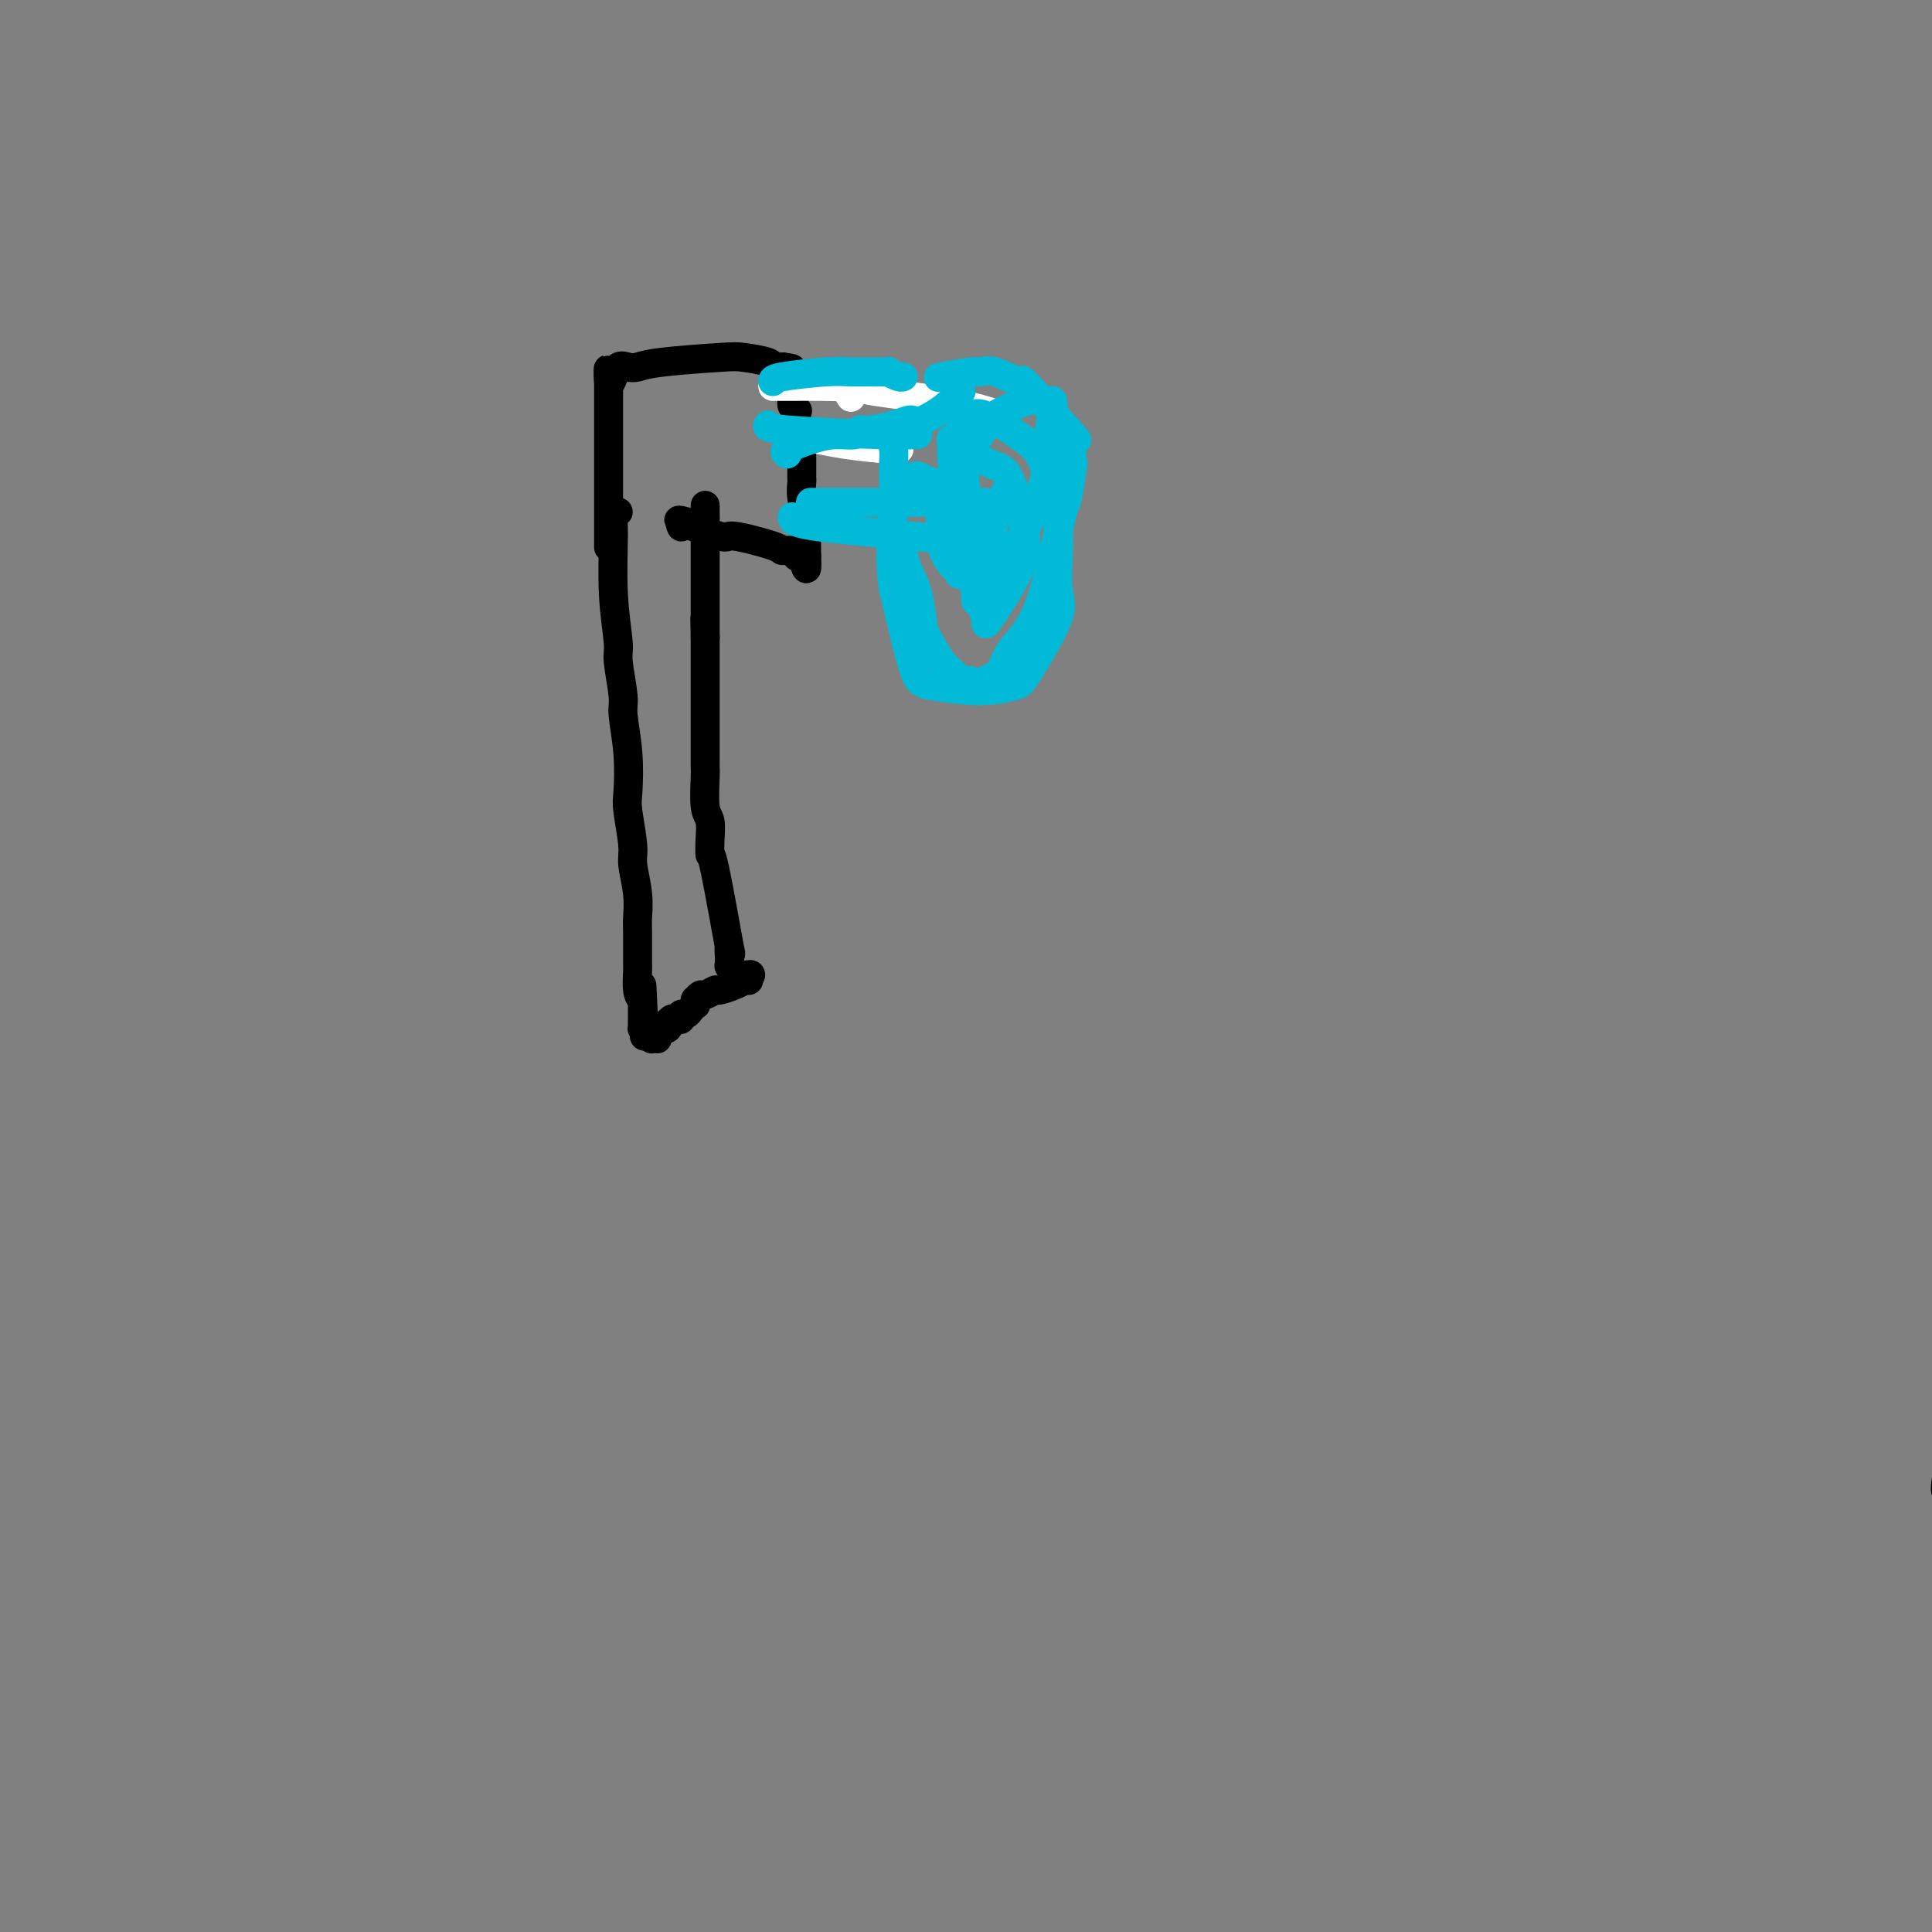 <svg viewBox='0 0 400 400' version='1.1' xmlns='http://www.w3.org/2000/svg' xmlns:xlink='http://www.w3.org/1999/xlink'><rect x="0" y="0" width="400" height="400" fill="#808080" stroke="none"/><g fill='none' stroke='#000000' stroke-width='6' stroke-linecap='round' stroke-linejoin='round'><path d='M128,106c-0.431,0.257 -0.863,0.515 -1,1c-0.137,0.485 0.020,1.198 0,4c-0.020,2.802 -0.217,7.695 0,12c0.217,4.305 0.846,8.024 1,10c0.154,1.976 -0.169,2.210 0,4c0.169,1.790 0.829,5.136 1,7c0.171,1.864 -0.146,2.246 0,4c0.146,1.754 0.756,4.879 1,8c0.244,3.121 0.122,6.238 0,8c-0.122,1.762 -0.243,2.170 0,4c0.243,1.830 0.850,5.080 1,7c0.150,1.920 -0.156,2.508 0,4c0.156,1.492 0.774,3.889 1,6c0.226,2.111 0.060,3.938 0,5c-0.060,1.062 -0.013,1.359 0,3c0.013,1.641 -0.007,4.625 0,6c0.007,1.375 0.040,1.139 0,2c-0.040,0.861 -0.154,2.817 0,4c0.154,1.183 0.577,1.591 1,2'/><path d='M133,207c0.774,15.356 0.207,3.247 0,-1c-0.207,-4.247 -0.056,-0.631 0,1c0.056,1.631 0.015,1.277 0,1c-0.015,-0.277 -0.004,-0.478 0,0c0.004,0.478 0.001,1.635 0,2c-0.001,0.365 -0.001,-0.061 0,0c0.001,0.061 0.003,0.609 0,1c-0.003,0.391 -0.011,0.626 0,1c0.011,0.374 0.042,0.889 0,1c-0.042,0.111 -0.156,-0.180 0,0c0.156,0.180 0.581,0.833 1,1c0.419,0.167 0.830,-0.151 1,0c0.170,0.151 0.097,0.770 0,1c-0.097,0.230 -0.219,0.072 0,0c0.219,-0.072 0.780,-0.058 1,0c0.220,0.058 0.100,0.160 0,0c-0.100,-0.160 -0.181,-0.582 0,-1c0.181,-0.418 0.623,-0.834 1,-1c0.377,-0.166 0.688,-0.083 1,0'/><path d='M138,213c0.787,-0.242 0.253,-0.849 0,-1c-0.253,-0.151 -0.226,0.152 0,0c0.226,-0.152 0.652,-0.758 1,-1c0.348,-0.242 0.618,-0.120 1,0c0.382,0.120 0.877,0.238 1,0c0.123,-0.238 -0.125,-0.833 0,-1c0.125,-0.167 0.622,0.095 1,0c0.378,-0.095 0.636,-0.546 1,-1c0.364,-0.454 0.833,-0.910 1,-1c0.167,-0.090 0.033,0.187 0,0c-0.033,-0.187 0.037,-0.839 0,-1c-0.037,-0.161 -0.180,0.168 0,0c0.180,-0.168 0.684,-0.832 1,-1c0.316,-0.168 0.442,0.162 1,0c0.558,-0.162 1.546,-0.814 2,-1c0.454,-0.186 0.375,0.094 1,0c0.625,-0.094 1.955,-0.561 3,-1c1.045,-0.439 1.806,-0.850 2,-1c0.194,-0.150 -0.179,-0.040 0,0c0.179,0.040 0.908,0.012 1,0c0.092,-0.012 -0.454,-0.006 -1,0'/><path d='M154,203c2.595,-1.770 1.084,-1.196 0,-1c-1.084,0.196 -1.740,0.015 -2,0c-0.260,-0.015 -0.122,0.136 0,0c0.122,-0.136 0.229,-0.559 0,-1c-0.229,-0.441 -0.794,-0.900 -1,-1c-0.206,-0.100 -0.052,0.161 0,0c0.052,-0.161 0.004,-0.742 0,-1c-0.004,-0.258 0.038,-0.193 0,-1c-0.038,-0.807 -0.154,-2.487 0,-2c0.154,0.487 0.578,3.140 0,0c-0.578,-3.140 -2.159,-12.073 -3,-16c-0.841,-3.927 -0.943,-2.849 -1,-3c-0.057,-0.151 -0.068,-1.532 0,-3c0.068,-1.468 0.214,-3.023 0,-4c-0.214,-0.977 -0.789,-1.377 -1,-3c-0.211,-1.623 -0.056,-4.470 0,-6c0.056,-1.530 0.015,-1.742 0,-2c-0.015,-0.258 -0.004,-0.562 0,-1c0.004,-0.438 0.001,-1.009 0,-2c-0.001,-0.991 -0.000,-2.402 0,-4c0.000,-1.598 0.000,-3.384 0,-4c-0.000,-0.616 -0.000,-0.061 0,-1c0.000,-0.939 0.000,-3.372 0,-5c-0.000,-1.628 -0.000,-2.449 0,-3c0.000,-0.551 0.000,-0.830 0,-1c-0.000,-0.170 -0.000,-0.231 0,-1c0.000,-0.769 0.000,-2.245 0,-3c-0.000,-0.755 -0.000,-0.787 0,-1c0.000,-0.213 0.000,-0.606 0,-1'/><path d='M146,132c-0.155,-7.208 -0.041,-2.729 0,-1c0.041,1.729 0.011,0.707 0,0c-0.011,-0.707 -0.003,-1.100 0,-2c0.003,-0.900 0.001,-2.306 0,-3c-0.001,-0.694 -0.000,-0.674 0,-1c0.000,-0.326 0.000,-0.998 0,-2c-0.000,-1.002 -0.000,-2.334 0,-3c0.000,-0.666 0.000,-0.664 0,-1c-0.000,-0.336 -0.000,-1.008 0,-2c0.000,-0.992 0.000,-2.304 0,-3c-0.000,-0.696 -0.000,-0.778 0,-1c0.000,-0.222 0.000,-0.585 0,-1c-0.000,-0.415 -0.000,-0.881 0,-1c0.000,-0.119 0.000,0.109 0,0c-0.000,-0.109 -0.000,-0.555 0,-1c0.000,-0.445 0.000,-0.890 0,-1c-0.000,-0.110 -0.000,0.115 0,0c0.000,-0.115 0.000,-0.569 0,-1c-0.000,-0.431 -0.000,-0.837 0,-1c0.000,-0.163 0.000,-0.081 0,0'/><path d='M146,107c0.000,-4.167 0.000,-2.083 0,0'/><path d='M126,113c0.000,0.484 0.000,0.968 0,-2c0.000,-2.968 0.000,-9.388 0,-13c0.000,-3.612 0.000,-4.416 0,-5c0.000,-0.584 0.000,-0.947 0,-1c-0.000,-0.053 0.000,0.203 0,0c0.000,-0.203 -0.000,-0.866 0,-1c0.000,-0.134 0.000,0.263 0,-1c0.000,-1.263 0.000,-4.184 0,-6c0.000,-1.816 -0.000,-2.527 0,-3c0.000,-0.473 0.000,-0.706 0,-1c0.000,-0.294 0.000,-0.647 0,-1'/><path d='M126,79c-0.063,-5.190 -0.221,-1.167 0,0c0.221,1.167 0.821,-0.524 1,-1c0.179,-0.476 -0.064,0.262 0,0c0.064,-0.262 0.433,-1.524 1,-2c0.567,-0.476 1.331,-0.167 2,0c0.669,0.167 1.241,0.191 2,0c0.759,-0.191 1.704,-0.597 5,-1c3.296,-0.403 8.943,-0.801 12,-1c3.057,-0.199 3.524,-0.197 5,0c1.476,0.197 3.963,0.589 5,1c1.037,0.411 0.625,0.841 1,1c0.375,0.159 1.536,0.045 2,0c0.464,-0.045 0.232,-0.023 0,0'/><path d='M162,76c3.885,0.320 1.097,0.621 0,1c-1.097,0.379 -0.504,0.838 0,1c0.504,0.162 0.920,0.029 1,0c0.080,-0.029 -0.175,0.048 0,0c0.175,-0.048 0.779,-0.219 1,0c0.221,0.219 0.060,0.828 0,1c-0.060,0.172 -0.017,-0.094 0,0c0.017,0.094 0.009,0.547 0,1'/><path d='M164,80c0.309,0.858 0.082,1.003 0,1c-0.082,-0.003 -0.018,-0.155 0,0c0.018,0.155 -0.009,0.615 0,1c0.009,0.385 0.054,0.694 0,1c-0.054,0.306 -0.207,0.608 0,1c0.207,0.392 0.773,0.874 1,1c0.227,0.126 0.113,-0.103 0,0c-0.113,0.103 -0.227,0.539 0,2c0.227,1.461 0.793,3.949 1,5c0.207,1.051 0.055,0.667 0,1c-0.055,0.333 -0.015,1.383 0,2c0.015,0.617 0.003,0.800 0,1c-0.003,0.200 0.003,0.417 0,1c-0.003,0.583 -0.015,1.533 0,2c0.015,0.467 0.057,0.452 0,1c-0.057,0.548 -0.211,1.660 0,3c0.211,1.340 0.789,2.908 1,4c0.211,1.092 0.057,1.708 0,3c-0.057,1.292 -0.015,3.261 0,4c0.015,0.739 0.004,0.250 0,0c-0.004,-0.250 -0.001,-0.260 0,0c0.001,0.260 0.000,0.788 0,1c-0.000,0.212 -0.000,0.106 0,0'/><path d='M167,115c0.300,5.419 -0.449,1.467 -1,0c-0.551,-1.467 -0.904,-0.447 -1,0c-0.096,0.447 0.064,0.322 0,0c-0.064,-0.322 -0.352,-0.840 -1,-1c-0.648,-0.160 -1.655,0.037 -2,0c-0.345,-0.037 -0.028,-0.307 -2,-1c-1.972,-0.693 -6.235,-1.808 -8,-2c-1.765,-0.192 -1.033,0.541 -3,0c-1.967,-0.541 -6.632,-2.355 -8,-3c-1.368,-0.645 0.562,-0.120 1,0c0.438,0.120 -0.615,-0.164 -1,0c-0.385,0.164 -0.103,0.776 0,1c0.103,0.224 0.028,0.060 0,0c-0.028,-0.060 -0.008,-0.017 0,0c0.008,0.017 0.004,0.009 0,0'/><path d='M403,306c-0.360,2.378 -0.720,4.755 2,0c2.720,-4.755 8.521,-16.644 11,-25c2.479,-8.356 1.638,-13.181 2,-21c0.362,-7.819 1.928,-18.633 2,-31c0.072,-12.367 -1.349,-26.287 -2,-33c-0.651,-6.713 -0.530,-6.218 0,-11c0.530,-4.782 1.471,-14.839 2,-21c0.529,-6.161 0.647,-8.425 1,-11c0.353,-2.575 0.941,-5.463 3,-11c2.059,-5.537 5.588,-13.725 7,-17c1.412,-3.275 0.706,-1.638 0,0'/></g>
<g fill='none' stroke='#FFFFFF' stroke-width='6' stroke-linecap='round' stroke-linejoin='round'><path d='M160,80c1.165,0.004 2.330,0.009 4,0c1.670,-0.009 3.845,-0.030 6,0c2.155,0.030 4.289,0.111 5,0c0.711,-0.111 -0.001,-0.415 0,0c0.001,0.415 0.715,1.547 1,2c0.285,0.453 0.143,0.226 0,0'/><path d='M165,90c3.230,0.732 6.459,1.464 10,2c3.541,0.536 7.392,0.876 9,1c1.608,0.124 0.971,0.033 1,0c0.029,-0.033 0.722,-0.010 1,0c0.278,0.010 0.139,0.005 0,0'/><path d='M176,79c0.864,0.356 1.727,0.712 2,1c0.273,0.288 -0.046,0.508 3,1c3.046,0.492 9.456,1.256 14,2c4.544,0.744 7.224,1.470 9,2c1.776,0.530 2.650,0.866 3,1c0.350,0.134 0.175,0.067 0,0'/></g>
<g fill='none' stroke='#00BAD8' stroke-width='6' stroke-linecap='round' stroke-linejoin='round'><path d='M163,94c-0.445,-0.229 -0.891,-0.458 0,-1c0.891,-0.542 3.118,-1.398 5,-2c1.882,-0.602 3.421,-0.949 5,-1c1.579,-0.051 3.200,0.193 4,0c0.800,-0.193 0.778,-0.822 1,-1c0.222,-0.178 0.686,0.096 2,0c1.314,-0.096 3.476,-0.562 5,-1c1.524,-0.438 2.408,-0.849 3,-1c0.592,-0.151 0.890,-0.041 1,0c0.110,0.041 0.031,0.012 0,0c-0.031,-0.012 -0.016,-0.006 0,0'/><path d='M160,79c-0.056,-0.309 -0.112,-0.618 2,-1c2.112,-0.382 6.392,-0.835 9,-1c2.608,-0.165 3.542,-0.040 5,0c1.458,0.040 3.438,-0.003 5,0c1.562,0.003 2.706,0.053 3,0c0.294,-0.053 -0.261,-0.210 0,0c0.261,0.210 1.340,0.787 2,1c0.660,0.213 0.903,0.061 1,0c0.097,-0.061 0.049,-0.030 0,0'/><path d='M159,88c-0.257,0.309 -0.514,0.619 4,1c4.514,0.381 13.797,0.834 19,1c5.203,0.166 6.324,0.045 7,0c0.676,-0.045 0.907,-0.013 1,0c0.093,0.013 0.046,0.006 0,0'/><path d='M164,107c0.005,0.641 0.010,1.282 5,2c4.990,0.718 14.967,1.512 20,2c5.033,0.488 5.124,0.670 7,1c1.876,0.330 5.536,0.809 7,1c1.464,0.191 0.732,0.096 0,0'/><path d='M168,104c-0.393,0.000 -0.786,0.000 5,0c5.786,0.000 17.750,-0.000 24,0c6.250,0.000 6.786,0.000 7,0c0.214,0.000 0.107,0.000 0,0'/><path d='M199,81c-0.597,0.608 -1.193,1.215 -2,2c-0.807,0.785 -1.824,1.747 -4,3c-2.176,1.253 -5.511,2.798 -7,4c-1.489,1.202 -1.133,2.061 -1,3c0.133,0.939 0.043,1.957 0,3c-0.043,1.043 -0.038,2.112 0,4c0.038,1.888 0.108,4.596 0,6c-0.108,1.404 -0.393,1.504 0,3c0.393,1.496 1.466,4.390 2,6c0.534,1.610 0.531,1.937 1,3c0.469,1.063 1.410,2.861 2,5c0.590,2.139 0.830,4.619 1,6c0.170,1.381 0.269,1.663 1,3c0.731,1.337 2.093,3.730 3,5c0.907,1.270 1.360,1.417 2,2c0.640,0.583 1.466,1.603 2,2c0.534,0.397 0.776,0.170 1,0c0.224,-0.170 0.431,-0.283 1,0c0.569,0.283 1.499,0.961 2,1c0.501,0.039 0.572,-0.560 1,-1c0.428,-0.440 1.214,-0.720 2,-1'/><path d='M206,140c1.516,-1.036 1.807,-3.127 3,-5c1.193,-1.873 3.290,-3.529 5,-7c1.710,-3.471 3.033,-8.758 4,-13c0.967,-4.242 1.577,-7.441 2,-9c0.423,-1.559 0.658,-1.480 1,-3c0.342,-1.520 0.791,-4.641 1,-6c0.209,-1.359 0.180,-0.957 0,-2c-0.180,-1.043 -0.509,-3.531 0,-4c0.509,-0.469 1.856,1.080 0,-1c-1.856,-2.080 -6.916,-7.788 -9,-10c-2.084,-2.212 -1.194,-0.929 -2,-1c-0.806,-0.071 -3.310,-1.497 -5,-2c-1.690,-0.503 -2.566,-0.083 -3,0c-0.434,0.083 -0.424,-0.170 -2,0c-1.576,0.170 -4.736,0.763 -6,1c-1.264,0.237 -0.632,0.119 0,0'/><path d='M208,102c0.024,-0.031 0.048,-0.062 -1,3c-1.048,3.062 -3.168,9.217 -4,12c-0.832,2.783 -0.377,2.193 -1,2c-0.623,-0.193 -2.323,0.011 -3,0c-0.677,-0.011 -0.332,-0.236 -1,-1c-0.668,-0.764 -2.349,-2.065 -3,-5c-0.651,-2.935 -0.271,-7.502 0,-10c0.271,-2.498 0.433,-2.928 2,-5c1.567,-2.072 4.540,-5.788 6,-8c1.460,-2.212 1.406,-2.922 3,-4c1.594,-1.078 4.835,-2.525 7,-3c2.165,-0.475 3.253,0.021 4,0c0.747,-0.021 1.153,-0.559 1,1c-0.153,1.559 -0.864,5.215 -1,7c-0.136,1.785 0.302,1.697 0,4c-0.302,2.303 -1.344,6.996 -3,11c-1.656,4.004 -3.926,7.320 -5,9c-1.074,1.680 -0.950,1.726 -2,3c-1.050,1.274 -3.272,3.778 -4,5c-0.728,1.222 0.040,1.162 0,1c-0.040,-0.162 -0.887,-0.425 -1,0c-0.113,0.425 0.508,1.537 0,-1c-0.508,-2.537 -2.145,-8.725 -3,-13c-0.855,-4.275 -0.927,-6.638 -1,-9'/><path d='M198,101c-1.010,-5.094 -1.037,-6.830 -1,-8c0.037,-1.170 0.136,-1.775 0,-2c-0.136,-0.225 -0.507,-0.072 1,1c1.507,1.072 4.893,3.063 7,4c2.107,0.937 2.934,0.821 4,3c1.066,2.179 2.371,6.652 3,10c0.629,3.348 0.582,5.569 -1,9c-1.582,3.431 -4.700,8.072 -6,10c-1.300,1.928 -0.781,1.142 -1,0c-0.219,-1.142 -1.177,-2.641 -2,-8c-0.823,-5.359 -1.513,-14.579 -2,-19c-0.487,-4.421 -0.773,-4.044 -1,-6c-0.227,-1.956 -0.396,-6.245 0,-8c0.396,-1.755 1.358,-0.977 2,-1c0.642,-0.023 0.966,-0.848 3,0c2.034,0.848 5.780,3.370 8,5c2.220,1.630 2.914,2.367 4,5c1.086,2.633 2.565,7.163 3,12c0.435,4.837 -0.174,9.980 0,13c0.174,3.020 1.130,3.916 0,7c-1.130,3.084 -4.346,8.354 -6,11c-1.654,2.646 -1.747,2.668 -3,3c-1.253,0.332 -3.666,0.976 -7,1c-3.334,0.024 -7.590,-0.570 -10,-1c-2.410,-0.430 -2.974,-0.694 -4,-4c-1.026,-3.306 -2.513,-9.653 -4,-16'/><path d='M185,122c-1.174,-6.521 -0.109,-12.824 0,-16c0.109,-3.176 -0.738,-3.226 0,-4c0.738,-0.774 3.060,-2.274 4,-3c0.940,-0.726 0.500,-0.679 2,0c1.500,0.679 4.942,1.991 7,3c2.058,1.009 2.731,1.717 3,2c0.269,0.283 0.135,0.142 0,0'/></g>
</svg>